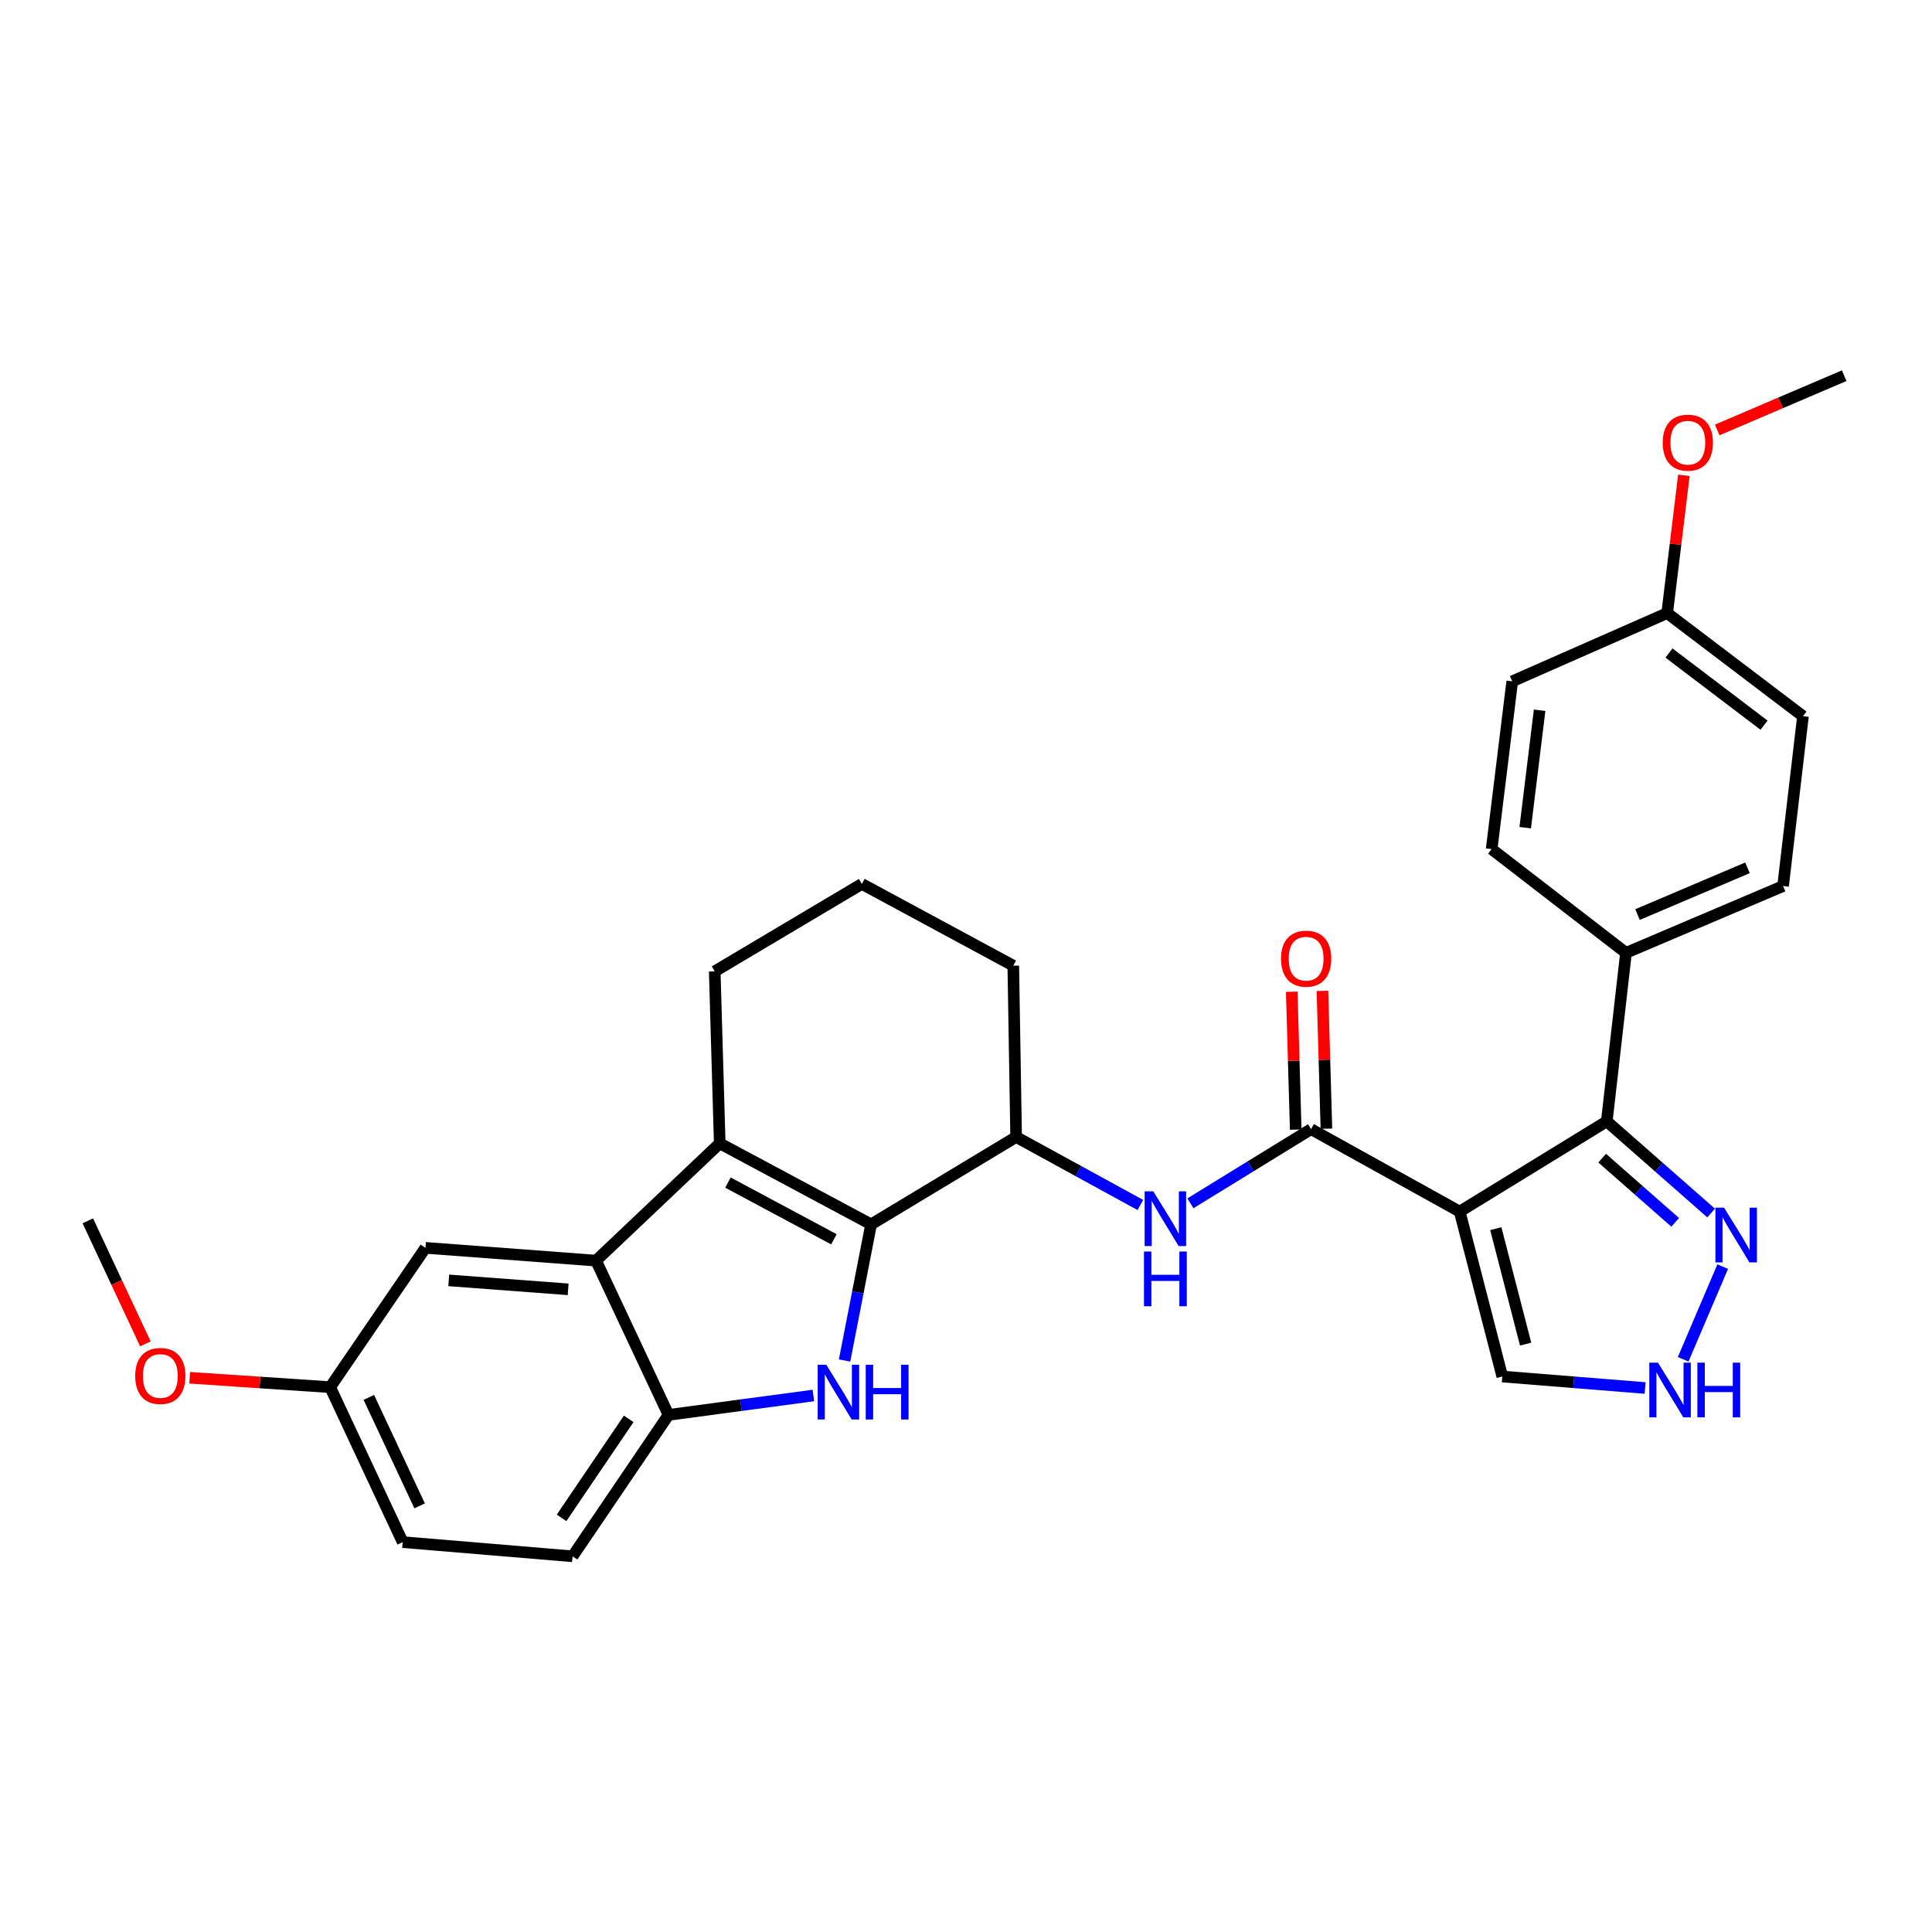 <?xml version='1.0' encoding='iso-8859-1'?>
<svg version='1.1' baseProfile='full'
              xmlns='http://www.w3.org/2000/svg'
                      xmlns:rdkit='http://www.rdkit.org/xml'
                      xmlns:xlink='http://www.w3.org/1999/xlink'
                  xml:space='preserve'
width='1000px' height='1000px' viewBox='0 0 1000 1000'>
<!-- END OF HEADER -->
<rect style='opacity:1.0;fill:#FFFFFF;stroke:none' width='1000' height='1000' x='0' y='0'> </rect>
<path class='bond-3' d='M 755.529,627.116 L 678.605,584.446' style='fill:none;fill-rule:evenodd;stroke:#000000;stroke-width:6px;stroke-linecap:butt;stroke-linejoin:miter;stroke-opacity:1' />
<path class='bond-4' d='M 755.529,627.116 L 831.668,580.394' style='fill:none;fill-rule:evenodd;stroke:#000000;stroke-width:6px;stroke-linecap:butt;stroke-linejoin:miter;stroke-opacity:1' />
<path class='bond-11' d='M 755.529,627.116 L 777.583,712.489' style='fill:none;fill-rule:evenodd;stroke:#000000;stroke-width:6px;stroke-linecap:butt;stroke-linejoin:miter;stroke-opacity:1' />
<path class='bond-11' d='M 774.224,635.947 L 789.662,695.708' style='fill:none;fill-rule:evenodd;stroke:#000000;stroke-width:6px;stroke-linecap:butt;stroke-linejoin:miter;stroke-opacity:1' />
<path class='bond-0' d='M 450.877,633.737 L 525.948,588.499' style='fill:none;fill-rule:evenodd;stroke:#000000;stroke-width:6px;stroke-linecap:butt;stroke-linejoin:miter;stroke-opacity:1' />
<path class='bond-1' d='M 450.877,633.737 L 444.014,668.966' style='fill:none;fill-rule:evenodd;stroke:#000000;stroke-width:6px;stroke-linecap:butt;stroke-linejoin:miter;stroke-opacity:1' />
<path class='bond-1' d='M 444.014,668.966 L 437.151,704.196' style='fill:none;fill-rule:evenodd;stroke:#0000FF;stroke-width:6px;stroke-linecap:butt;stroke-linejoin:miter;stroke-opacity:1' />
<path class='bond-2' d='M 450.877,633.737 L 372.531,591.801' style='fill:none;fill-rule:evenodd;stroke:#000000;stroke-width:6px;stroke-linecap:butt;stroke-linejoin:miter;stroke-opacity:1' />
<path class='bond-2' d='M 431.626,641.457 L 376.784,612.102' style='fill:none;fill-rule:evenodd;stroke:#000000;stroke-width:6px;stroke-linecap:butt;stroke-linejoin:miter;stroke-opacity:1' />
<path class='bond-6' d='M 421.003,722.303 L 383.511,727.324' style='fill:none;fill-rule:evenodd;stroke:#0000FF;stroke-width:6px;stroke-linecap:butt;stroke-linejoin:miter;stroke-opacity:1' />
<path class='bond-6' d='M 383.511,727.324 L 346.019,732.345' style='fill:none;fill-rule:evenodd;stroke:#000000;stroke-width:6px;stroke-linecap:butt;stroke-linejoin:miter;stroke-opacity:1' />
<path class='bond-5' d='M 372.531,591.801 L 308.506,652.498' style='fill:none;fill-rule:evenodd;stroke:#000000;stroke-width:6px;stroke-linecap:butt;stroke-linejoin:miter;stroke-opacity:1' />
<path class='bond-32' d='M 372.531,591.801 L 369.944,502.772' style='fill:none;fill-rule:evenodd;stroke:#000000;stroke-width:6px;stroke-linecap:butt;stroke-linejoin:miter;stroke-opacity:1' />
<path class='bond-8' d='M 678.605,584.446 L 647.378,603.641' style='fill:none;fill-rule:evenodd;stroke:#000000;stroke-width:6px;stroke-linecap:butt;stroke-linejoin:miter;stroke-opacity:1' />
<path class='bond-8' d='M 647.378,603.641 L 616.151,622.835' style='fill:none;fill-rule:evenodd;stroke:#0000FF;stroke-width:6px;stroke-linecap:butt;stroke-linejoin:miter;stroke-opacity:1' />
<path class='bond-14' d='M 686.547,584.217 L 685.516,548.545' style='fill:none;fill-rule:evenodd;stroke:#000000;stroke-width:6px;stroke-linecap:butt;stroke-linejoin:miter;stroke-opacity:1' />
<path class='bond-14' d='M 685.516,548.545 L 684.486,512.872' style='fill:none;fill-rule:evenodd;stroke:#FF0000;stroke-width:6px;stroke-linecap:butt;stroke-linejoin:miter;stroke-opacity:1' />
<path class='bond-14' d='M 670.662,584.676 L 669.631,549.004' style='fill:none;fill-rule:evenodd;stroke:#000000;stroke-width:6px;stroke-linecap:butt;stroke-linejoin:miter;stroke-opacity:1' />
<path class='bond-14' d='M 669.631,549.004 L 668.601,513.331' style='fill:none;fill-rule:evenodd;stroke:#FF0000;stroke-width:6px;stroke-linecap:butt;stroke-linejoin:miter;stroke-opacity:1' />
<path class='bond-7' d='M 831.668,580.394 L 858.67,604.129' style='fill:none;fill-rule:evenodd;stroke:#000000;stroke-width:6px;stroke-linecap:butt;stroke-linejoin:miter;stroke-opacity:1' />
<path class='bond-7' d='M 858.67,604.129 L 885.673,627.864' style='fill:none;fill-rule:evenodd;stroke:#0000FF;stroke-width:6px;stroke-linecap:butt;stroke-linejoin:miter;stroke-opacity:1' />
<path class='bond-7' d='M 829.277,599.451 L 848.179,616.065' style='fill:none;fill-rule:evenodd;stroke:#000000;stroke-width:6px;stroke-linecap:butt;stroke-linejoin:miter;stroke-opacity:1' />
<path class='bond-7' d='M 848.179,616.065 L 867.08,632.68' style='fill:none;fill-rule:evenodd;stroke:#0000FF;stroke-width:6px;stroke-linecap:butt;stroke-linejoin:miter;stroke-opacity:1' />
<path class='bond-12' d='M 831.668,580.394 L 841.609,493.193' style='fill:none;fill-rule:evenodd;stroke:#000000;stroke-width:6px;stroke-linecap:butt;stroke-linejoin:miter;stroke-opacity:1' />
<path class='bond-13' d='M 308.506,652.498 L 220.21,645.885' style='fill:none;fill-rule:evenodd;stroke:#000000;stroke-width:6px;stroke-linecap:butt;stroke-linejoin:miter;stroke-opacity:1' />
<path class='bond-13' d='M 294.074,667.353 L 232.267,662.725' style='fill:none;fill-rule:evenodd;stroke:#000000;stroke-width:6px;stroke-linecap:butt;stroke-linejoin:miter;stroke-opacity:1' />
<path class='bond-33' d='M 308.506,652.498 L 346.019,732.345' style='fill:none;fill-rule:evenodd;stroke:#000000;stroke-width:6px;stroke-linecap:butt;stroke-linejoin:miter;stroke-opacity:1' />
<path class='bond-15' d='M 346.019,732.345 L 296.366,805.544' style='fill:none;fill-rule:evenodd;stroke:#000000;stroke-width:6px;stroke-linecap:butt;stroke-linejoin:miter;stroke-opacity:1' />
<path class='bond-15' d='M 325.419,734.404 L 290.663,785.643' style='fill:none;fill-rule:evenodd;stroke:#000000;stroke-width:6px;stroke-linecap:butt;stroke-linejoin:miter;stroke-opacity:1' />
<path class='bond-30' d='M 891.67,655.604 L 871.205,703.568' style='fill:none;fill-rule:evenodd;stroke:#0000FF;stroke-width:6px;stroke-linecap:butt;stroke-linejoin:miter;stroke-opacity:1' />
<path class='bond-9' d='M 590.257,623.711 L 558.102,606.105' style='fill:none;fill-rule:evenodd;stroke:#0000FF;stroke-width:6px;stroke-linecap:butt;stroke-linejoin:miter;stroke-opacity:1' />
<path class='bond-9' d='M 558.102,606.105 L 525.948,588.499' style='fill:none;fill-rule:evenodd;stroke:#000000;stroke-width:6px;stroke-linecap:butt;stroke-linejoin:miter;stroke-opacity:1' />
<path class='bond-24' d='M 525.948,588.499 L 524.473,499.832' style='fill:none;fill-rule:evenodd;stroke:#000000;stroke-width:6px;stroke-linecap:butt;stroke-linejoin:miter;stroke-opacity:1' />
<path class='bond-10' d='M 851.504,718.426 L 814.544,715.458' style='fill:none;fill-rule:evenodd;stroke:#0000FF;stroke-width:6px;stroke-linecap:butt;stroke-linejoin:miter;stroke-opacity:1' />
<path class='bond-10' d='M 814.544,715.458 L 777.583,712.489' style='fill:none;fill-rule:evenodd;stroke:#000000;stroke-width:6px;stroke-linecap:butt;stroke-linejoin:miter;stroke-opacity:1' />
<path class='bond-16' d='M 841.609,493.193 L 922.912,458.62' style='fill:none;fill-rule:evenodd;stroke:#000000;stroke-width:6px;stroke-linecap:butt;stroke-linejoin:miter;stroke-opacity:1' />
<path class='bond-16' d='M 847.585,473.383 L 904.498,449.182' style='fill:none;fill-rule:evenodd;stroke:#000000;stroke-width:6px;stroke-linecap:butt;stroke-linejoin:miter;stroke-opacity:1' />
<path class='bond-17' d='M 841.609,493.193 L 772.074,439.488' style='fill:none;fill-rule:evenodd;stroke:#000000;stroke-width:6px;stroke-linecap:butt;stroke-linejoin:miter;stroke-opacity:1' />
<path class='bond-18' d='M 220.21,645.885 L 170.893,717.998' style='fill:none;fill-rule:evenodd;stroke:#000000;stroke-width:6px;stroke-linecap:butt;stroke-linejoin:miter;stroke-opacity:1' />
<path class='bond-21' d='M 296.366,805.544 L 208.432,798.198' style='fill:none;fill-rule:evenodd;stroke:#000000;stroke-width:6px;stroke-linecap:butt;stroke-linejoin:miter;stroke-opacity:1' />
<path class='bond-22' d='M 922.912,458.62 L 933.215,370.695' style='fill:none;fill-rule:evenodd;stroke:#000000;stroke-width:6px;stroke-linecap:butt;stroke-linejoin:miter;stroke-opacity:1' />
<path class='bond-23' d='M 772.074,439.488 L 782.73,352.658' style='fill:none;fill-rule:evenodd;stroke:#000000;stroke-width:6px;stroke-linecap:butt;stroke-linejoin:miter;stroke-opacity:1' />
<path class='bond-23' d='M 789.446,428.399 L 796.905,367.618' style='fill:none;fill-rule:evenodd;stroke:#000000;stroke-width:6px;stroke-linecap:butt;stroke-linejoin:miter;stroke-opacity:1' />
<path class='bond-25' d='M 170.893,717.998 L 134.54,715.567' style='fill:none;fill-rule:evenodd;stroke:#000000;stroke-width:6px;stroke-linecap:butt;stroke-linejoin:miter;stroke-opacity:1' />
<path class='bond-25' d='M 134.54,715.567 L 98.188,713.135' style='fill:none;fill-rule:evenodd;stroke:#FF0000;stroke-width:6px;stroke-linecap:butt;stroke-linejoin:miter;stroke-opacity:1' />
<path class='bond-34' d='M 170.893,717.998 L 208.432,798.198' style='fill:none;fill-rule:evenodd;stroke:#000000;stroke-width:6px;stroke-linecap:butt;stroke-linejoin:miter;stroke-opacity:1' />
<path class='bond-34' d='M 190.917,723.291 L 217.194,779.431' style='fill:none;fill-rule:evenodd;stroke:#000000;stroke-width:6px;stroke-linecap:butt;stroke-linejoin:miter;stroke-opacity:1' />
<path class='bond-19' d='M 369.944,502.772 L 446.092,457.516' style='fill:none;fill-rule:evenodd;stroke:#000000;stroke-width:6px;stroke-linecap:butt;stroke-linejoin:miter;stroke-opacity:1' />
<path class='bond-20' d='M 862.93,317.343 L 782.73,352.658' style='fill:none;fill-rule:evenodd;stroke:#000000;stroke-width:6px;stroke-linecap:butt;stroke-linejoin:miter;stroke-opacity:1' />
<path class='bond-26' d='M 862.93,317.343 L 867.248,281.687' style='fill:none;fill-rule:evenodd;stroke:#000000;stroke-width:6px;stroke-linecap:butt;stroke-linejoin:miter;stroke-opacity:1' />
<path class='bond-26' d='M 867.248,281.687 L 871.565,246.031' style='fill:none;fill-rule:evenodd;stroke:#FF0000;stroke-width:6px;stroke-linecap:butt;stroke-linejoin:miter;stroke-opacity:1' />
<path class='bond-31' d='M 862.93,317.343 L 933.215,370.695' style='fill:none;fill-rule:evenodd;stroke:#000000;stroke-width:6px;stroke-linecap:butt;stroke-linejoin:miter;stroke-opacity:1' />
<path class='bond-31' d='M 863.865,338.004 L 913.064,375.35' style='fill:none;fill-rule:evenodd;stroke:#000000;stroke-width:6px;stroke-linecap:butt;stroke-linejoin:miter;stroke-opacity:1' />
<path class='bond-27' d='M 524.473,499.832 L 446.092,457.516' style='fill:none;fill-rule:evenodd;stroke:#000000;stroke-width:6px;stroke-linecap:butt;stroke-linejoin:miter;stroke-opacity:1' />
<path class='bond-29' d='M 75.25,695.584 L 60.352,663.742' style='fill:none;fill-rule:evenodd;stroke:#FF0000;stroke-width:6px;stroke-linecap:butt;stroke-linejoin:miter;stroke-opacity:1' />
<path class='bond-29' d='M 60.352,663.742 L 45.455,631.901' style='fill:none;fill-rule:evenodd;stroke:#000000;stroke-width:6px;stroke-linecap:butt;stroke-linejoin:miter;stroke-opacity:1' />
<path class='bond-28' d='M 888.822,222.55 L 921.684,208.503' style='fill:none;fill-rule:evenodd;stroke:#FF0000;stroke-width:6px;stroke-linecap:butt;stroke-linejoin:miter;stroke-opacity:1' />
<path class='bond-28' d='M 921.684,208.503 L 954.545,194.456' style='fill:none;fill-rule:evenodd;stroke:#000000;stroke-width:6px;stroke-linecap:butt;stroke-linejoin:miter;stroke-opacity:1' />
<path  class='atom-2' d='M 427.701 706.407
L 436.981 721.407
Q 437.901 722.887, 439.381 725.567
Q 440.861 728.247, 440.941 728.407
L 440.941 706.407
L 444.701 706.407
L 444.701 734.727
L 440.821 734.727
L 430.861 718.327
Q 429.701 716.407, 428.461 714.207
Q 427.261 712.007, 426.901 711.327
L 426.901 734.727
L 423.221 734.727
L 423.221 706.407
L 427.701 706.407
' fill='#0000FF'/>
<path  class='atom-2' d='M 448.101 706.407
L 451.941 706.407
L 451.941 718.447
L 466.421 718.447
L 466.421 706.407
L 470.261 706.407
L 470.261 734.727
L 466.421 734.727
L 466.421 721.647
L 451.941 721.647
L 451.941 734.727
L 448.101 734.727
L 448.101 706.407
' fill='#0000FF'/>
<path  class='atom-8' d='M 892.382 625.104
L 901.662 640.104
Q 902.582 641.584, 904.062 644.264
Q 905.542 646.944, 905.622 647.104
L 905.622 625.104
L 909.382 625.104
L 909.382 653.424
L 905.502 653.424
L 895.542 637.024
Q 894.382 635.104, 893.142 632.904
Q 891.942 630.704, 891.582 630.024
L 891.582 653.424
L 887.902 653.424
L 887.902 625.104
L 892.382 625.104
' fill='#0000FF'/>
<path  class='atom-9' d='M 596.939 616.637
L 606.219 631.637
Q 607.139 633.117, 608.619 635.797
Q 610.099 638.477, 610.179 638.637
L 610.179 616.637
L 613.939 616.637
L 613.939 644.957
L 610.059 644.957
L 600.099 628.557
Q 598.939 626.637, 597.699 624.437
Q 596.499 622.237, 596.139 621.557
L 596.139 644.957
L 592.459 644.957
L 592.459 616.637
L 596.939 616.637
' fill='#0000FF'/>
<path  class='atom-9' d='M 592.119 647.789
L 595.959 647.789
L 595.959 659.829
L 610.439 659.829
L 610.439 647.789
L 614.279 647.789
L 614.279 676.109
L 610.439 676.109
L 610.439 663.029
L 595.959 663.029
L 595.959 676.109
L 592.119 676.109
L 592.119 647.789
' fill='#0000FF'/>
<path  class='atom-11' d='M 858.162 705.304
L 867.442 720.304
Q 868.362 721.784, 869.842 724.464
Q 871.322 727.144, 871.402 727.304
L 871.402 705.304
L 875.162 705.304
L 875.162 733.624
L 871.282 733.624
L 861.322 717.224
Q 860.162 715.304, 858.922 713.104
Q 857.722 710.904, 857.362 710.224
L 857.362 733.624
L 853.682 733.624
L 853.682 705.304
L 858.162 705.304
' fill='#0000FF'/>
<path  class='atom-11' d='M 878.562 705.304
L 882.402 705.304
L 882.402 717.344
L 896.882 717.344
L 896.882 705.304
L 900.722 705.304
L 900.722 733.624
L 896.882 733.624
L 896.882 720.544
L 882.402 720.544
L 882.402 733.624
L 878.562 733.624
L 878.562 705.304
' fill='#0000FF'/>
<path  class='atom-15' d='M 663.053 496.213
Q 663.053 489.413, 666.413 485.613
Q 669.773 481.813, 676.053 481.813
Q 682.333 481.813, 685.693 485.613
Q 689.053 489.413, 689.053 496.213
Q 689.053 503.093, 685.653 507.013
Q 682.253 510.893, 676.053 510.893
Q 669.813 510.893, 666.413 507.013
Q 663.053 503.133, 663.053 496.213
M 676.053 507.693
Q 680.373 507.693, 682.693 504.813
Q 685.053 501.893, 685.053 496.213
Q 685.053 490.653, 682.693 487.853
Q 680.373 485.013, 676.053 485.013
Q 671.733 485.013, 669.373 487.813
Q 667.053 490.613, 667.053 496.213
Q 667.053 501.933, 669.373 504.813
Q 671.733 507.693, 676.053 507.693
' fill='#FF0000'/>
<path  class='atom-26' d='M 69.985 712.198
Q 69.985 705.398, 73.345 701.598
Q 76.705 697.798, 82.985 697.798
Q 89.265 697.798, 92.625 701.598
Q 95.985 705.398, 95.985 712.198
Q 95.985 719.078, 92.585 722.998
Q 89.185 726.878, 82.985 726.878
Q 76.745 726.878, 73.345 722.998
Q 69.985 719.118, 69.985 712.198
M 82.985 723.678
Q 87.305 723.678, 89.625 720.798
Q 91.985 717.878, 91.985 712.198
Q 91.985 706.638, 89.625 703.838
Q 87.305 700.998, 82.985 700.998
Q 78.665 700.998, 76.305 703.798
Q 73.985 706.598, 73.985 712.198
Q 73.985 717.918, 76.305 720.798
Q 78.665 723.678, 82.985 723.678
' fill='#FF0000'/>
<path  class='atom-27' d='M 860.622 229.127
Q 860.622 222.327, 863.982 218.527
Q 867.342 214.727, 873.622 214.727
Q 879.902 214.727, 883.262 218.527
Q 886.622 222.327, 886.622 229.127
Q 886.622 236.007, 883.222 239.927
Q 879.822 243.807, 873.622 243.807
Q 867.382 243.807, 863.982 239.927
Q 860.622 236.047, 860.622 229.127
M 873.622 240.607
Q 877.942 240.607, 880.262 237.727
Q 882.622 234.807, 882.622 229.127
Q 882.622 223.567, 880.262 220.767
Q 877.942 217.927, 873.622 217.927
Q 869.302 217.927, 866.942 220.727
Q 864.622 223.527, 864.622 229.127
Q 864.622 234.847, 866.942 237.727
Q 869.302 240.607, 873.622 240.607
' fill='#FF0000'/>
</svg>
